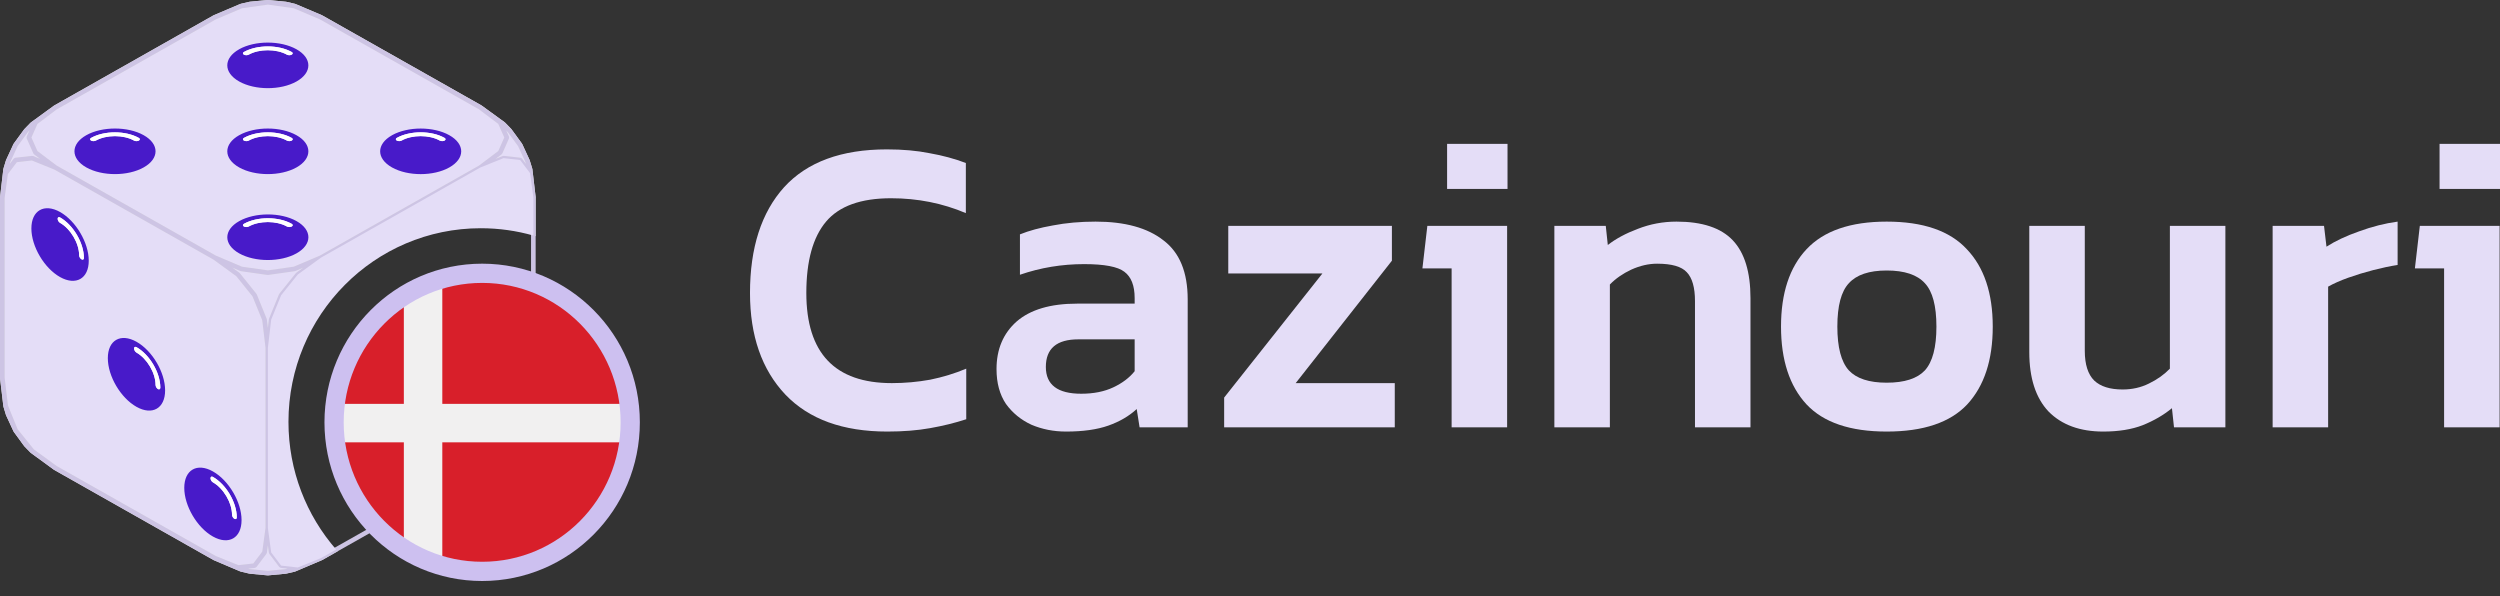 <svg width="130" height="31" viewBox="0 0 130 31" fill="none" xmlns="http://www.w3.org/2000/svg">
<rect x="0" y="0" width="130" height="31" fill="#333333" stroke="none"/>
<g clip-path="url(#clip0_1014_14623)">
<path fill-rule="evenodd" clip-rule="evenodd" d="M0.122 10.274L0.295 9.005L0.812 8.321L1.676 8.223L2.883 8.711L11.168 13.398L12.375 14.276L13.239 15.352L13.755 16.62L13.93 18.085V27.459L13.755 28.728L13.239 29.412L12.375 29.509L11.168 29.021L2.883 24.335L1.676 23.455L0.812 22.382L0.295 21.111L0.122 19.648V10.274Z" fill="#E4DDF7"/>
<path fill-rule="evenodd" clip-rule="evenodd" d="M1.849 6.367L2.883 5.587L11.168 0.9L12.549 0.314L13.93 0.119L15.311 0.314L16.691 0.9L24.975 5.587L26.009 6.367L26.355 7.149L26.009 7.93L24.975 8.711L16.691 13.398L15.311 13.985L13.93 14.18L12.549 13.985L11.168 13.398L2.883 8.711L1.849 7.93L1.502 7.149L1.849 6.367Z" fill="#E4DDF7"/>
<path fill-rule="evenodd" clip-rule="evenodd" d="M0.426 21.545L0.812 22.382L0.295 21.111L0.426 21.545Z" fill="#D4CDE7"/>
<path fill-rule="evenodd" clip-rule="evenodd" d="M2.883 5.587L1.676 6.466L1.357 6.794L0.812 7.539L0.426 8.375L0.295 8.809L0.122 10.274L0.295 9.005L0.812 8.321L1.676 8.223L2.883 8.711L1.849 7.93L1.502 7.149L1.849 6.367L2.883 5.587Z" fill="#E4DDF7"/>
<path fill-rule="evenodd" clip-rule="evenodd" d="M12.997 0.208L12.549 0.314L13.93 0.119L12.997 0.208Z" fill="#D4CDE7"/>
<path fill-rule="evenodd" clip-rule="evenodd" d="M1.357 23.127L1.676 23.455L0.812 22.382L1.357 23.127Z" fill="#D4CDE7"/>
<path fill-rule="evenodd" clip-rule="evenodd" d="M14.861 0.208L13.93 0.119L15.311 0.314L14.861 0.208Z" fill="#D4CDE7"/>
<path fill-rule="evenodd" clip-rule="evenodd" d="M26.501 23.127L27.046 22.382L26.183 23.455L26.501 23.127Z" fill="#D4CDE7"/>
<path fill-rule="evenodd" clip-rule="evenodd" d="M13.93 14.18L12.549 13.985L11.168 13.398L12.375 14.276L13.239 15.352L13.755 16.62L13.93 18.085L14.102 16.62L14.62 15.352L15.483 14.276L16.691 13.398L15.311 13.985L13.93 14.18Z" fill="#E4DDF7"/>
<path fill-rule="evenodd" clip-rule="evenodd" d="M14.62 29.412L14.102 28.728L13.93 27.459L13.755 28.728L13.239 29.412L12.375 29.509L11.168 29.021L12.549 29.608L12.997 29.714L13.93 29.802L14.861 29.714L15.311 29.608L16.691 29.021L15.483 29.509L14.62 29.412Z" fill="#E4DDF7"/>
<path fill-rule="evenodd" clip-rule="evenodd" d="M27.432 21.545L27.564 21.111L27.046 22.382L27.432 21.545Z" fill="#D4CDE7"/>
<path fill-rule="evenodd" clip-rule="evenodd" d="M27.564 8.809L27.432 8.375L27.046 7.539L26.501 6.794L26.183 6.466L24.975 5.587L26.009 6.367L26.355 7.149L26.009 7.93L24.975 8.711L26.183 8.223L27.046 8.321L27.564 9.005L27.736 10.274L27.564 8.809Z" fill="#E4DDF7"/>
<path fill-rule="evenodd" clip-rule="evenodd" d="M27.854 10.267C27.854 10.27 27.857 10.274 27.857 10.274H27.854V12.284C27.774 12.26 27.695 12.237 27.614 12.215V10.281L27.448 9.048L26.98 8.432L26.201 8.344L25.028 8.817L16.757 13.498L15.566 14.362L14.726 15.41L14.22 16.649L14.051 18.09V27.45L14.218 28.681L14.685 29.299L15.464 29.387L16.637 28.914L17.4 28.482C17.453 28.544 17.506 28.605 17.56 28.666L16.75 29.124C16.748 29.124 16.746 29.123 16.743 29.124C16.741 29.125 16.738 29.129 16.738 29.129L15.357 29.716C15.355 29.717 15.353 29.716 15.351 29.716C15.349 29.716 15.348 29.715 15.346 29.716C15.342 29.718 15.337 29.722 15.337 29.722L14.887 29.828C14.885 29.829 14.884 29.829 14.882 29.828C14.881 29.828 14.88 29.828 14.879 29.828C14.874 29.828 14.871 29.831 14.871 29.831L13.939 29.92C13.937 29.92 13.935 29.919 13.934 29.918C13.932 29.917 13.93 29.916 13.928 29.916C13.924 29.916 13.916 29.92 13.916 29.92L12.983 29.831C12.98 29.831 12.979 29.83 12.978 29.829C12.977 29.828 12.976 29.828 12.975 29.828C12.972 29.827 12.966 29.828 12.966 29.828L12.518 29.722C12.516 29.722 12.515 29.721 12.514 29.719C12.512 29.718 12.511 29.716 12.509 29.716C12.505 29.715 12.498 29.716 12.498 29.716L11.125 29.133L11.119 29.129H11.117C11.116 29.129 11.116 29.128 11.115 29.127C11.114 29.126 11.113 29.125 11.112 29.124H11.105L2.82 24.437C2.819 24.437 2.818 24.436 2.818 24.435C2.817 24.434 2.817 24.433 2.815 24.431C2.813 24.43 2.808 24.43 2.808 24.43L1.602 23.55C1.6 23.549 1.6 23.547 1.599 23.546C1.599 23.544 1.598 23.543 1.597 23.541C1.594 23.539 1.587 23.537 1.587 23.537L1.268 23.209C1.266 23.208 1.266 23.206 1.266 23.205C1.266 23.203 1.266 23.202 1.265 23.201C1.263 23.198 1.257 23.196 1.257 23.196L0.716 22.455L0.713 22.45C0.711 22.448 0.711 22.446 0.711 22.444C0.711 22.442 0.711 22.44 0.71 22.439C0.708 22.435 0.701 22.43 0.701 22.43L0.699 22.424L0.315 21.594C0.315 21.592 0.315 21.591 0.315 21.589C0.315 21.588 0.315 21.586 0.315 21.585C0.314 21.582 0.309 21.578 0.309 21.578L0.178 21.144C0.178 21.142 0.178 21.14 0.179 21.138C0.179 21.137 0.179 21.135 0.179 21.134C0.178 21.131 0.174 21.125 0.174 21.125L0.001 19.661C0.001 19.66 0.001 19.659 0.002 19.658C0.002 19.657 0.003 19.655 0.003 19.654C0.003 19.651 0 19.647 0 19.647V10.273C0 10.272 0.001 10.271 0.001 10.27C0.002 10.269 0.003 10.268 0.003 10.266C0.003 10.263 0.001 10.26 0.001 10.26V10.258L0.003 10.244L0.173 8.796C0.173 8.794 0.174 8.793 0.176 8.792C0.177 8.791 0.178 8.789 0.178 8.788C0.179 8.784 0.177 8.776 0.177 8.776L0.308 8.342C0.309 8.341 0.31 8.34 0.311 8.339C0.312 8.338 0.313 8.337 0.314 8.335V8.326L0.7 7.491C0.701 7.489 0.703 7.487 0.705 7.486C0.706 7.485 0.708 7.484 0.709 7.482C0.712 7.479 0.712 7.471 0.712 7.471L1.257 6.725C1.258 6.724 1.259 6.723 1.261 6.723C1.262 6.722 1.264 6.722 1.265 6.72C1.267 6.718 1.268 6.713 1.268 6.713L1.587 6.384C1.588 6.382 1.59 6.382 1.592 6.382C1.593 6.382 1.595 6.381 1.597 6.38C1.6 6.377 1.603 6.37 1.603 6.37L2.809 5.492C2.811 5.491 2.812 5.491 2.813 5.491C2.815 5.491 2.816 5.491 2.817 5.49C2.82 5.488 2.822 5.484 2.822 5.484L11.106 0.796C11.107 0.796 11.108 0.796 11.108 0.796C11.11 0.796 11.111 0.796 11.113 0.796C11.115 0.794 11.118 0.79 11.118 0.79L12.499 0.204C12.502 0.203 12.503 0.204 12.505 0.204C12.507 0.205 12.508 0.205 12.51 0.204C12.514 0.203 12.519 0.198 12.519 0.198L12.967 0.093C12.969 0.092 12.971 0.093 12.973 0.093C12.974 0.093 12.975 0.094 12.976 0.094C12.979 0.094 12.984 0.09 12.984 0.09L13.917 0C13.919 0 13.921 0.001 13.923 0.002C13.925 0.003 13.927 0.004 13.93 0.004C13.932 0.004 13.934 0.003 13.935 0.002C13.937 0.001 13.939 0 13.941 0L14.873 0.091C14.874 0.091 14.875 0.092 14.877 0.093C14.878 0.094 14.879 0.095 14.88 0.095C14.883 0.095 14.889 0.094 14.889 0.094L15.339 0.199C15.341 0.199 15.342 0.201 15.344 0.202C15.345 0.204 15.346 0.205 15.348 0.205C15.352 0.206 15.359 0.205 15.359 0.205L16.74 0.791C16.741 0.792 16.741 0.793 16.742 0.794C16.743 0.795 16.744 0.796 16.745 0.797H16.752L25.035 5.481C25.036 5.481 25.037 5.483 25.037 5.484C25.038 5.485 25.038 5.486 25.039 5.487C25.042 5.489 25.047 5.489 25.047 5.489L26.255 6.367C26.257 6.369 26.258 6.371 26.258 6.373C26.259 6.374 26.259 6.376 26.261 6.377C26.264 6.379 26.27 6.381 26.27 6.381L26.588 6.71C26.59 6.711 26.59 6.713 26.59 6.714C26.59 6.715 26.59 6.717 26.591 6.718C26.593 6.72 26.598 6.722 26.598 6.722L27.143 7.468C27.145 7.47 27.145 7.472 27.145 7.474C27.145 7.476 27.146 7.478 27.146 7.48C27.148 7.484 27.155 7.488 27.155 7.488L27.541 8.324C27.542 8.325 27.541 8.326 27.541 8.328C27.541 8.329 27.541 8.331 27.541 8.332C27.542 8.335 27.546 8.339 27.546 8.339L27.679 8.773C27.68 8.775 27.679 8.778 27.679 8.78C27.678 8.782 27.678 8.783 27.678 8.785C27.679 8.789 27.684 8.794 27.684 8.794L27.854 10.244L27.856 10.259V10.261C27.856 10.262 27.855 10.263 27.855 10.264C27.855 10.265 27.854 10.266 27.854 10.267ZM13.929 29.683L14.84 29.596L14.841 29.594L14.953 29.568L14.607 29.529H14.606C14.591 29.528 14.58 29.52 14.568 29.511C14.565 29.508 14.561 29.506 14.558 29.503C14.553 29.501 14.549 29.499 14.544 29.497C14.535 29.492 14.525 29.488 14.52 29.48L14.004 28.799C14 28.795 14 28.789 14 28.784C13.999 28.78 13.999 28.776 13.998 28.772C13.996 28.768 13.993 28.765 13.991 28.761C13.987 28.756 13.983 28.751 13.982 28.744L13.93 28.359L13.877 28.744C13.876 28.751 13.873 28.755 13.869 28.759C13.866 28.762 13.863 28.765 13.862 28.769C13.86 28.774 13.859 28.778 13.859 28.783C13.859 28.788 13.858 28.794 13.854 28.799L13.339 29.481C13.333 29.489 13.323 29.494 13.314 29.499C13.309 29.501 13.303 29.503 13.299 29.506C13.294 29.509 13.289 29.512 13.285 29.515C13.273 29.523 13.261 29.531 13.248 29.531L12.905 29.57L13.016 29.596L13.929 29.683ZM1.762 23.369L2.948 24.234L11.221 28.913L12.393 29.387L13.173 29.3L13.639 28.682L13.807 27.45V18.091L13.636 16.65L13.131 15.411L12.29 14.364L11.099 13.498L2.828 8.818L1.658 8.345L0.877 8.433L0.41 9.05L0.242 10.283V19.642L0.413 21.081L0.917 22.322L1.762 23.369ZM0.916 7.599L0.54 8.414L0.539 8.415L0.507 8.522L0.713 8.25C0.713 8.249 0.715 8.249 0.715 8.249C0.723 8.238 0.736 8.233 0.75 8.227C0.753 8.226 0.757 8.224 0.761 8.222C0.766 8.22 0.77 8.217 0.775 8.214C0.783 8.208 0.791 8.202 0.8 8.202L1.661 8.105C1.668 8.104 1.672 8.106 1.677 8.109C1.681 8.111 1.685 8.113 1.689 8.113C1.694 8.114 1.698 8.113 1.702 8.113C1.708 8.112 1.714 8.111 1.721 8.113L2.084 8.26L1.772 8.025C1.766 8.02 1.764 8.015 1.763 8.01C1.761 8.006 1.76 8.002 1.757 7.999C1.754 7.995 1.751 7.993 1.747 7.99C1.742 7.987 1.737 7.984 1.734 7.977L1.388 7.196V7.194C1.383 7.182 1.385 7.169 1.386 7.155C1.387 7.15 1.388 7.145 1.388 7.14C1.389 7.134 1.388 7.128 1.388 7.122C1.387 7.113 1.387 7.104 1.391 7.097L1.527 6.79L1.45 6.869L0.916 7.599ZM12.583 0.429L11.222 1.007L2.951 5.686L1.947 6.445L1.634 7.15L1.947 7.855L2.951 8.613L11.222 13.291L12.582 13.868L13.929 14.059L15.275 13.868L16.636 13.291L24.906 8.612L25.91 7.854L26.223 7.149L25.91 6.444L24.906 5.685L16.637 1.007L15.276 0.429L13.93 0.239L12.583 0.429ZM26.94 7.599L26.407 6.87V6.872L26.328 6.791L26.467 7.103V7.105C26.473 7.119 26.471 7.133 26.469 7.148C26.468 7.152 26.468 7.156 26.467 7.16C26.466 7.166 26.467 7.172 26.467 7.178C26.468 7.187 26.469 7.195 26.465 7.202L26.121 7.979C26.118 7.985 26.113 7.988 26.109 7.991C26.105 7.993 26.102 7.996 26.099 7.999C26.096 8.003 26.094 8.007 26.093 8.011C26.09 8.016 26.088 8.022 26.083 8.026L25.77 8.262L26.137 8.113C26.143 8.111 26.148 8.112 26.153 8.113C26.157 8.113 26.161 8.114 26.166 8.113C26.17 8.113 26.174 8.111 26.178 8.109C26.184 8.107 26.189 8.104 26.197 8.105L27.053 8.201C27.083 8.202 27.113 8.216 27.138 8.244C27.139 8.246 27.14 8.246 27.142 8.248C27.142 8.249 27.143 8.249 27.143 8.249L27.35 8.522L27.318 8.416L26.94 7.599ZM15.405 14.189C15.406 14.186 15.407 14.183 15.41 14.181L15.407 14.182L15.767 13.92L15.355 14.095C15.352 14.096 15.349 14.095 15.347 14.095C15.344 14.094 15.341 14.094 15.338 14.095C15.336 14.095 15.334 14.097 15.332 14.098C15.33 14.101 15.328 14.102 15.324 14.102L13.944 14.298C13.94 14.299 13.937 14.297 13.934 14.296C13.932 14.295 13.93 14.293 13.927 14.293C13.924 14.294 13.922 14.295 13.92 14.296C13.916 14.297 13.913 14.298 13.909 14.298L12.529 14.102C12.526 14.102 12.524 14.1 12.522 14.098C12.52 14.097 12.518 14.095 12.515 14.094C12.512 14.093 12.51 14.094 12.507 14.094C12.504 14.095 12.502 14.095 12.498 14.094L12.085 13.918L12.446 14.181C12.449 14.183 12.45 14.185 12.451 14.188C12.452 14.191 12.453 14.193 12.455 14.195C12.459 14.199 12.469 14.203 12.469 14.203L13.333 15.277C13.336 15.28 13.336 15.284 13.336 15.287C13.336 15.289 13.337 15.292 13.338 15.294C13.339 15.297 13.342 15.298 13.344 15.3C13.347 15.301 13.349 15.303 13.351 15.306L13.867 16.575C13.869 16.578 13.869 16.581 13.868 16.584C13.868 16.586 13.867 16.589 13.867 16.591C13.868 16.594 13.87 16.595 13.871 16.597C13.873 16.599 13.875 16.601 13.875 16.605L13.929 17.049L13.981 16.606C13.981 16.602 13.983 16.6 13.985 16.598C13.987 16.596 13.988 16.594 13.989 16.591C13.989 16.589 13.989 16.586 13.988 16.584C13.988 16.581 13.987 16.578 13.989 16.575L14.506 15.306C14.508 15.303 14.511 15.301 14.513 15.299C14.515 15.298 14.517 15.296 14.519 15.294C14.521 15.291 14.521 15.289 14.521 15.286C14.521 15.283 14.521 15.28 14.524 15.277L15.386 14.203C15.389 14.2 15.392 14.199 15.394 14.198C15.397 14.198 15.399 14.197 15.401 14.195C15.403 14.193 15.404 14.191 15.405 14.189Z" fill="#E4E4E4"/>
<path d="M27.857 10.274C27.857 10.274 27.854 10.27 27.854 10.267C27.854 10.264 27.856 10.263 27.856 10.261V10.259L27.854 10.244L27.684 8.794C27.684 8.794 27.679 8.789 27.678 8.785C27.678 8.781 27.68 8.777 27.679 8.773L27.546 8.339C27.546 8.339 27.542 8.335 27.541 8.332C27.54 8.329 27.542 8.326 27.541 8.324L27.155 7.488C27.155 7.488 27.148 7.484 27.146 7.48C27.145 7.476 27.146 7.471 27.143 7.468L26.598 6.722C26.598 6.722 26.593 6.72 26.591 6.718C26.589 6.716 26.591 6.712 26.588 6.71L26.27 6.381C26.27 6.381 26.264 6.379 26.261 6.377C26.258 6.374 26.259 6.37 26.255 6.367L25.047 5.489C25.047 5.489 25.042 5.489 25.039 5.487C25.037 5.486 25.037 5.482 25.035 5.481L16.752 0.797C16.752 0.797 16.747 0.797 16.745 0.797C16.743 0.796 16.742 0.793 16.74 0.791L15.359 0.205C15.359 0.205 15.352 0.206 15.348 0.205C15.344 0.204 15.343 0.2 15.339 0.199L14.889 0.094C14.889 0.094 14.883 0.095 14.88 0.095C14.877 0.095 14.876 0.091 14.873 0.091L13.941 0C13.936 0 13.934 0.004 13.93 0.004C13.925 0.004 13.922 0 13.917 0L12.984 0.09C12.984 0.09 12.979 0.094 12.976 0.094C12.973 0.094 12.971 0.092 12.967 0.093L12.519 0.198C12.519 0.198 12.514 0.203 12.51 0.204C12.506 0.205 12.503 0.203 12.499 0.204L11.118 0.79C11.118 0.79 11.115 0.794 11.113 0.796C11.11 0.797 11.108 0.796 11.106 0.796L2.822 5.484C2.822 5.484 2.82 5.488 2.817 5.49C2.814 5.492 2.812 5.49 2.809 5.492L1.603 6.37C1.603 6.37 1.6 6.377 1.597 6.38C1.594 6.383 1.59 6.381 1.587 6.384L1.268 6.713C1.268 6.713 1.267 6.718 1.265 6.72C1.263 6.723 1.259 6.722 1.257 6.725L0.712 7.471C0.712 7.471 0.712 7.479 0.709 7.482C0.707 7.486 0.702 7.486 0.7 7.491L0.314 8.326C0.314 8.326 0.314 8.332 0.314 8.335C0.313 8.339 0.309 8.339 0.308 8.342L0.177 8.776C0.177 8.776 0.179 8.784 0.178 8.788C0.178 8.791 0.173 8.792 0.173 8.796L0.003 10.244L0.001 10.258V10.26C0.001 10.26 0.003 10.263 0.003 10.266C0.003 10.269 0 10.27 0 10.273V19.647C0 19.647 0.003 19.651 0.003 19.654C0.003 19.657 0.001 19.659 0.001 19.661L0.174 21.125C0.174 21.125 0.178 21.131 0.179 21.134C0.179 21.137 0.177 21.14 0.178 21.144L0.309 21.578C0.309 21.578 0.314 21.582 0.315 21.585C0.316 21.588 0.314 21.591 0.315 21.594L0.699 22.424L0.701 22.43C0.701 22.43 0.708 22.435 0.71 22.439C0.712 22.442 0.71 22.446 0.713 22.45L0.716 22.455L1.257 23.196C1.257 23.196 1.263 23.198 1.265 23.201C1.267 23.204 1.265 23.206 1.268 23.209L1.587 23.537C1.587 23.537 1.594 23.539 1.597 23.541C1.6 23.544 1.599 23.548 1.602 23.55L2.808 24.43C2.808 24.43 2.813 24.43 2.815 24.431C2.818 24.433 2.817 24.436 2.82 24.437L11.105 29.124C11.105 29.124 11.11 29.124 11.112 29.124C11.114 29.125 11.115 29.128 11.117 29.129H11.119L11.125 29.133L12.498 29.716C12.498 29.716 12.505 29.715 12.509 29.716C12.513 29.717 12.514 29.721 12.518 29.722L12.966 29.828C12.966 29.828 12.972 29.827 12.975 29.828C12.978 29.828 12.979 29.831 12.983 29.831L13.916 29.92C13.916 29.92 13.924 29.916 13.928 29.916C13.932 29.916 13.934 29.92 13.939 29.92L14.871 29.831C14.871 29.831 14.874 29.828 14.879 29.828C14.882 29.828 14.883 29.829 14.887 29.828L15.337 29.722C15.337 29.722 15.342 29.718 15.346 29.716C15.35 29.715 15.353 29.718 15.357 29.716L16.738 29.129C16.738 29.129 16.741 29.125 16.743 29.124C16.746 29.123 16.748 29.124 16.75 29.124L25.034 24.437C25.034 24.437 25.036 24.433 25.039 24.431C25.041 24.431 25.044 24.431 25.046 24.43L26.254 23.55C26.254 23.55 26.257 23.543 26.259 23.54C26.262 23.537 26.266 23.539 26.269 23.536L26.587 23.208C26.587 23.208 26.587 23.203 26.59 23.201C26.592 23.199 26.596 23.199 26.597 23.196L27.142 22.45C27.142 22.45 27.142 22.447 27.142 22.446C27.145 22.442 27.146 22.439 27.148 22.435C27.149 22.433 27.152 22.433 27.153 22.43L27.155 22.425L27.539 21.595C27.539 21.595 27.539 21.589 27.539 21.586C27.54 21.583 27.544 21.582 27.544 21.579L27.677 21.145C27.677 21.145 27.675 21.138 27.676 21.134C27.676 21.131 27.681 21.129 27.681 21.125L27.853 19.661C27.853 19.661 27.851 19.657 27.851 19.654C27.851 19.651 27.854 19.65 27.854 19.647V10.274H27.857ZM24.909 24.234L16.637 28.914L15.464 29.387L14.685 29.299L14.218 28.681L14.051 27.45V18.09L14.22 16.649L14.726 15.41L15.566 14.362L16.757 13.498L25.028 8.817L26.201 8.344L26.98 8.432L27.448 9.048L27.614 10.281V19.64L27.445 21.079L26.938 22.321L26.097 23.368L24.909 24.233V24.234ZM14.84 29.596L13.929 29.683L13.016 29.596L12.905 29.57L13.248 29.531C13.266 29.531 13.282 29.516 13.299 29.506C13.312 29.498 13.33 29.494 13.339 29.481L13.854 28.799C13.862 28.79 13.857 28.78 13.862 28.769C13.866 28.76 13.875 28.756 13.877 28.744L13.93 28.359L13.982 28.744C13.984 28.756 13.993 28.763 13.998 28.772C14.001 28.781 13.998 28.792 14.004 28.799L14.52 29.48C14.528 29.492 14.545 29.496 14.558 29.503C14.573 29.514 14.587 29.528 14.606 29.529C14.606 29.529 14.606 29.529 14.607 29.529L14.953 29.568L14.841 29.594L14.84 29.596ZM2.948 24.234L1.762 23.369L0.917 22.322L0.413 21.081L0.242 19.642V10.283L0.41 9.05L0.877 8.433L1.658 8.345L2.828 8.818L11.099 13.498L12.29 14.364L13.131 15.411L13.636 16.65L13.807 18.091V27.45L13.639 28.682L13.173 29.3L12.393 29.387L11.221 28.913L2.948 24.234ZM0.54 8.414L0.916 7.599L1.45 6.869L1.527 6.79L1.391 7.097C1.384 7.109 1.39 7.125 1.388 7.14C1.387 7.158 1.381 7.177 1.388 7.194C1.388 7.194 1.388 7.195 1.388 7.196L1.734 7.977C1.739 7.989 1.75 7.99 1.757 7.999C1.764 8.007 1.762 8.017 1.772 8.025L2.084 8.26L1.721 8.113C1.709 8.108 1.7 8.115 1.689 8.113C1.678 8.111 1.672 8.104 1.661 8.105L0.8 8.202C0.786 8.202 0.775 8.216 0.761 8.222C0.744 8.23 0.725 8.235 0.715 8.249C0.715 8.249 0.713 8.249 0.713 8.25L0.507 8.522L0.539 8.415L0.54 8.414ZM11.222 1.007L12.583 0.429L13.93 0.239L15.276 0.429L16.637 1.007L24.906 5.685L25.91 6.444L26.223 7.149L25.91 7.854L24.906 8.612L16.636 13.291L15.275 13.868L13.929 14.059L12.582 13.868L11.222 13.291L2.951 8.613L1.947 7.855L1.634 7.15L1.947 6.445L2.951 5.686L11.222 1.007ZM26.407 6.87L26.94 7.599L27.318 8.416L27.35 8.522L27.143 8.249C27.143 8.249 27.142 8.249 27.142 8.248C27.14 8.246 27.139 8.246 27.138 8.244C27.113 8.216 27.083 8.202 27.053 8.201L26.197 8.105C26.185 8.104 26.177 8.111 26.166 8.113C26.155 8.115 26.147 8.108 26.137 8.113L25.77 8.262L26.083 8.026C26.092 8.019 26.092 8.007 26.099 7.999C26.106 7.991 26.116 7.99 26.121 7.979L26.465 7.202C26.471 7.19 26.465 7.175 26.467 7.16C26.469 7.141 26.474 7.123 26.467 7.105C26.467 7.105 26.467 7.104 26.467 7.103L26.328 6.791L26.407 6.872V6.87ZM15.41 14.181C15.405 14.184 15.405 14.191 15.401 14.195C15.397 14.199 15.39 14.198 15.386 14.203L14.524 15.277C14.519 15.283 14.523 15.288 14.519 15.294C14.515 15.3 14.509 15.3 14.506 15.306L13.989 16.575C13.986 16.582 13.991 16.585 13.989 16.591C13.988 16.597 13.982 16.599 13.981 16.606L13.929 17.049L13.875 16.605C13.875 16.598 13.87 16.597 13.867 16.591C13.867 16.585 13.87 16.58 13.867 16.575L13.351 15.306C13.348 15.3 13.341 15.3 13.338 15.294C13.335 15.289 13.338 15.282 13.333 15.277L12.469 14.203C12.469 14.203 12.459 14.199 12.455 14.195C12.45 14.19 12.452 14.184 12.446 14.181L12.085 13.918L12.498 14.094C12.504 14.097 12.509 14.092 12.515 14.094C12.521 14.096 12.523 14.102 12.529 14.102L13.909 14.298C13.916 14.298 13.921 14.294 13.927 14.293C13.934 14.293 13.936 14.299 13.944 14.298L15.324 14.102C15.33 14.102 15.333 14.096 15.338 14.095C15.344 14.093 15.349 14.097 15.355 14.095L15.767 13.92L15.407 14.182L15.41 14.181Z" fill="#CDC4E4" style="mix-blend-mode:overlay"/>
<path d="M7.22 7.31C7.151 7.348 7.041 7.35 6.972 7.311C6.425 7.003 5.532 7.002 4.985 7.31C4.916 7.348 4.806 7.35 4.737 7.311C4.668 7.272 4.668 7.208 4.737 7.17C5.421 6.785 6.536 6.787 7.22 7.171C7.289 7.209 7.289 7.27 7.22 7.309M4.489 7.03C3.666 7.492 3.666 8.243 4.489 8.706C5.312 9.169 6.648 9.169 7.471 8.706C8.294 8.244 8.294 7.493 7.471 7.03C6.648 6.568 5.312 6.568 4.489 7.03Z" fill="#481AC9"/>
<path d="M4.737 7.17C4.668 7.208 4.668 7.272 4.737 7.311C4.806 7.349 4.916 7.348 4.985 7.31C5.532 7.002 6.425 7.003 6.972 7.311C7.041 7.349 7.151 7.348 7.22 7.31C7.289 7.271 7.289 7.21 7.22 7.172C6.536 6.787 5.421 6.786 4.737 7.171" fill="white"/>
<path d="M15.17 7.31C15.101 7.348 14.989 7.348 14.922 7.311C14.374 7.003 13.482 7.002 12.934 7.31C12.866 7.348 12.753 7.348 12.686 7.311C12.617 7.272 12.617 7.208 12.686 7.17C13.37 6.785 14.484 6.785 15.17 7.171C15.237 7.208 15.237 7.271 15.17 7.309M12.438 7.03C11.613 7.494 11.613 8.243 12.438 8.707C13.261 9.169 14.593 9.169 15.418 8.706C16.241 8.243 16.241 7.494 15.418 7.032C14.593 6.568 13.26 6.568 12.438 7.031" fill="#481AC9"/>
<path d="M12.686 7.17C12.617 7.208 12.617 7.272 12.686 7.311C12.753 7.348 12.866 7.348 12.934 7.31C13.482 7.002 14.373 7.003 14.922 7.311C14.989 7.348 15.101 7.348 15.17 7.31C15.237 7.272 15.237 7.209 15.17 7.172C14.484 6.786 13.37 6.786 12.686 7.171" fill="white"/>
<path d="M15.167 2.843C15.1 2.88 14.991 2.881 14.921 2.843C14.373 2.535 13.479 2.535 12.931 2.843C12.864 2.88 12.755 2.881 12.685 2.843C12.616 2.804 12.615 2.741 12.683 2.703C13.37 2.317 14.485 2.318 15.169 2.703C15.238 2.741 15.236 2.803 15.167 2.842M12.435 2.563C11.612 3.025 11.615 3.775 12.437 4.237C13.26 4.7 14.594 4.701 15.417 4.238C16.242 3.774 16.24 3.025 15.417 2.562C14.594 2.1 13.259 2.098 12.434 2.562" fill="#481AC9"/>
<path d="M12.683 2.703C12.616 2.74 12.616 2.803 12.685 2.843C12.754 2.881 12.864 2.88 12.931 2.843C13.479 2.535 14.373 2.535 14.921 2.843C14.99 2.881 15.099 2.88 15.167 2.843C15.236 2.804 15.239 2.742 15.169 2.704C14.485 2.319 13.37 2.318 12.683 2.704" fill="white"/>
<path d="M15.17 11.778C15.101 11.816 14.989 11.816 14.92 11.778C14.373 11.47 13.483 11.47 12.934 11.778C12.866 11.816 12.753 11.816 12.684 11.778C12.617 11.74 12.617 11.678 12.686 11.638C13.37 11.253 14.484 11.253 15.168 11.638C15.237 11.677 15.24 11.738 15.17 11.778ZM12.438 11.499C11.615 11.961 11.613 12.712 12.436 13.174C13.261 13.638 14.596 13.636 15.419 13.174C16.242 12.712 16.244 11.961 15.419 11.497C14.596 11.035 13.262 11.036 12.439 11.498" fill="#481AC9"/>
<path d="M12.686 11.638C12.617 11.677 12.616 11.74 12.684 11.778C12.753 11.816 12.866 11.816 12.934 11.778C13.482 11.47 14.371 11.47 14.92 11.778C14.989 11.816 15.101 11.816 15.17 11.778C15.239 11.739 15.237 11.678 15.168 11.638C14.484 11.253 13.37 11.253 12.686 11.638Z" fill="white"/>
<path d="M23.116 7.311C23.05 7.348 22.938 7.348 22.868 7.31C22.321 7.002 21.428 7.003 20.881 7.311C20.814 7.348 20.703 7.348 20.633 7.31C20.566 7.272 20.566 7.209 20.633 7.172C21.319 6.786 22.432 6.786 23.116 7.171C23.185 7.209 23.185 7.272 23.116 7.312M20.385 7.033C19.562 7.495 19.562 8.244 20.385 8.707C21.21 9.17 22.542 9.17 23.365 8.707C24.189 8.243 24.189 7.495 23.365 7.031C22.542 6.569 21.21 6.569 20.385 7.032" fill="#481AC9"/>
<path d="M20.633 7.171C20.566 7.208 20.566 7.271 20.633 7.309C20.702 7.347 20.814 7.347 20.881 7.31C21.428 7.002 22.321 7.001 22.868 7.309C22.938 7.347 23.05 7.347 23.116 7.31C23.185 7.271 23.185 7.208 23.116 7.169C22.432 6.784 21.319 6.784 20.633 7.17" fill="white"/>
<path d="M4.364 13.415C4.364 13.491 4.31 13.524 4.241 13.485C4.171 13.447 4.116 13.351 4.116 13.275C4.116 12.653 3.671 11.896 3.123 11.588C3.054 11.549 2.998 11.454 2.998 11.377C2.998 11.301 3.054 11.267 3.123 11.306C3.807 11.691 4.364 12.635 4.364 13.415ZM1.632 11.879C1.632 12.813 2.3 13.945 3.123 14.407C3.946 14.869 4.615 14.489 4.615 13.556C4.615 12.622 3.946 11.488 3.123 11.024C2.3 10.562 1.632 10.943 1.632 11.879Z" fill="#481AC9"/>
<path d="M2.997 11.379C2.997 11.455 3.053 11.549 3.122 11.589C3.67 11.896 4.115 12.655 4.115 13.276C4.115 13.352 4.171 13.447 4.24 13.486C4.309 13.525 4.363 13.492 4.363 13.416C4.363 12.636 3.806 11.692 3.122 11.307C3.053 11.269 2.997 11.3 2.997 11.379Z" fill="white"/>
<path d="M8.338 20.158C8.338 20.237 8.282 20.269 8.215 20.232C8.146 20.193 8.09 20.098 8.09 20.019C8.09 19.398 7.645 18.643 7.098 18.335C7.029 18.297 6.973 18.201 6.973 18.123C6.973 18.045 7.029 18.015 7.098 18.053C7.782 18.438 8.338 19.383 8.338 20.159M5.607 18.624C5.607 19.56 6.273 20.691 7.098 21.155C7.921 21.617 8.586 21.235 8.586 20.299C8.586 19.363 7.92 18.235 7.098 17.772C6.273 17.308 5.607 17.69 5.607 18.624Z" fill="#481AC9"/>
<path d="M6.972 18.122C6.972 18.201 7.028 18.296 7.097 18.334C7.644 18.642 8.089 19.397 8.089 20.018C8.089 20.098 8.146 20.192 8.214 20.231C8.281 20.268 8.337 20.236 8.337 20.157C8.337 19.381 7.781 18.436 7.097 18.052C7.028 18.013 6.972 18.045 6.972 18.121" fill="white"/>
<path d="M12.313 26.905C12.313 26.984 12.257 27.016 12.188 26.977C12.121 26.939 12.065 26.845 12.065 26.766C12.065 26.145 11.618 25.387 11.07 25.08C11.003 25.042 10.947 24.948 10.947 24.869C10.947 24.789 11.003 24.761 11.07 24.798C11.756 25.184 12.313 26.128 12.313 26.905ZM9.582 25.369C9.582 26.303 10.248 27.436 11.07 27.898C11.895 28.362 12.561 27.977 12.561 27.044C12.561 26.11 11.895 24.977 11.07 24.513C10.247 24.05 9.582 24.434 9.582 25.368" fill="#481AC9"/>
<path d="M10.947 24.868C10.947 24.948 11.003 25.042 11.07 25.08C11.617 25.387 12.065 26.144 12.065 26.766C12.065 26.845 12.121 26.939 12.188 26.977C12.257 27.016 12.313 26.984 12.313 26.905C12.313 26.128 11.757 25.184 11.07 24.798C11.003 24.76 10.947 24.79 10.947 24.868Z" fill="white"/>
<path d="M20.386 17.845C20.386 17.923 20.33 18.016 20.261 18.055C19.714 18.363 19.269 19.121 19.269 19.742C19.269 19.821 19.213 19.913 19.144 19.953C19.075 19.991 19.021 19.962 19.021 19.882C19.021 19.106 19.577 18.159 20.261 17.774C20.33 17.735 20.386 17.767 20.386 17.845ZM18.772 20.021C18.772 20.955 19.438 21.34 20.26 20.877C21.083 20.415 21.751 19.279 21.751 18.346C21.751 17.412 21.083 17.029 20.26 17.491C19.437 17.953 18.772 19.087 18.772 20.02" fill="#481AC9"/>
<path d="M19.02 19.881C19.02 19.96 19.073 19.991 19.143 19.952C19.212 19.913 19.268 19.821 19.268 19.742C19.268 19.119 19.713 18.362 20.26 18.055C20.329 18.016 20.385 17.923 20.385 17.844C20.385 17.765 20.329 17.733 20.26 17.773C19.576 18.158 19.02 19.105 19.02 19.881Z" fill="white"/>
<path fill-rule="evenodd" clip-rule="evenodd" d="M14.102 16.62L13.93 18.085V27.459L14.102 28.728L14.62 29.412L15.483 29.509L16.691 29.021L17.48 28.575C15.936 26.803 15 24.48 15 21.937C15 16.376 19.477 11.868 25 11.868C25.949 11.868 26.867 12.001 27.736 12.249V10.274L27.564 9.005L27.046 8.321L26.183 8.223L24.975 8.711L16.691 13.398L15.483 14.276L14.62 15.352L14.102 16.62Z" fill="#E4DDF7"/>
</g>
<g clip-path="url(#clip1_1014_14623)">
<path d="M25 30C29.418 30 33 26.418 33 22C33 17.582 29.418 14 25 14C20.582 14 17 17.582 17 22C17 26.418 20.582 30 25 30Z" fill="#D81F2A"/>
<path d="M33 22C33 21.666 32.979 21.332 32.938 21H23V14.252C22.299 14.433 21.626 14.708 21 15.071V21H17.062C16.98 21.664 16.98 22.336 17.062 23H21V28.929C21.626 29.292 22.299 29.567 23 29.748V23H32.938C32.979 22.668 33 22.334 33 22Z" fill="#F1F0F0"/>
</g>
<path d="M25.072 29.712C29.328 29.712 32.772 26.238 32.772 21.962C32.772 17.684 29.328 14.211 25.072 14.211C20.816 14.211 17.372 17.684 17.372 21.962C17.372 26.238 20.816 29.712 25.072 29.712Z" stroke="#CDC0F0"/>
<path d="M46.14 22.441C43.831 22.441 42.064 21.8 40.839 20.518C39.613 19.222 39 17.461 39 15.237C39 12.88 39.592 11.046 40.774 9.734C41.972 8.423 43.753 7.768 46.119 7.768C46.946 7.768 47.687 7.834 48.342 7.967C49.012 8.084 49.639 8.254 50.224 8.475V11.082C49.012 10.567 47.715 10.309 46.333 10.309C44.765 10.309 43.639 10.714 42.955 11.524C42.271 12.335 41.929 13.572 41.929 15.237C41.929 18.36 43.411 19.922 46.376 19.922C47.045 19.922 47.708 19.863 48.364 19.745C49.019 19.612 49.646 19.421 50.245 19.17V21.8C49.661 21.992 49.034 22.146 48.364 22.264C47.708 22.382 46.967 22.441 46.14 22.441Z" fill="#E4DDF7"/>
<path d="M55.432 22.441C54.79 22.441 54.192 22.323 53.636 22.087C53.094 21.837 52.652 21.476 52.31 21.005C51.983 20.518 51.819 19.914 51.819 19.192C51.819 18.161 52.168 17.336 52.866 16.717C53.579 16.099 54.626 15.789 56.009 15.789H59.002V15.502C59.002 14.854 58.824 14.397 58.467 14.132C58.125 13.867 57.427 13.734 56.372 13.734C55.218 13.734 54.106 13.918 53.037 14.287V12.187C53.508 11.996 54.078 11.841 54.748 11.723C55.432 11.591 56.173 11.524 56.971 11.524C58.496 11.524 59.672 11.848 60.498 12.497C61.339 13.13 61.76 14.154 61.76 15.568V22.22H59.258L59.109 21.27C58.71 21.638 58.218 21.925 57.634 22.131C57.049 22.338 56.315 22.441 55.432 22.441ZM56.223 20.474C56.864 20.474 57.42 20.364 57.89 20.143C58.36 19.922 58.731 19.642 59.002 19.303V17.646H56.073C54.947 17.646 54.384 18.124 54.384 19.082C54.384 20.01 54.997 20.474 56.223 20.474Z" fill="#E4DDF7"/>
<path d="M63.656 22.22V20.673L68.766 14.22H63.87V11.745H72.379V13.557L67.376 19.922H72.528V22.22H63.656Z" fill="#E4DDF7"/>
<path d="M75.249 9.823V7.48H78.391V9.823H75.249ZM75.484 22.22V13.955H73.966L74.222 11.745H78.37V22.22H75.484Z" fill="#E4DDF7"/>
<path d="M80.827 22.22V11.745H83.5L83.606 12.74C84.02 12.416 84.54 12.136 85.167 11.9C85.808 11.65 86.478 11.524 87.177 11.524C88.516 11.524 89.493 11.848 90.106 12.497C90.718 13.145 91.025 14.147 91.025 15.502V22.22H88.139V15.657C88.139 14.95 87.996 14.449 87.711 14.154C87.44 13.859 86.927 13.712 86.172 13.712C85.73 13.712 85.281 13.815 84.825 14.021C84.383 14.228 84.013 14.486 83.713 14.795V22.22H80.827Z" fill="#E4DDF7"/>
<path d="M98.107 22.441C96.212 22.441 94.822 21.97 93.938 21.027C93.055 20.069 92.613 18.721 92.613 16.983C92.613 15.244 93.055 13.904 93.938 12.961C94.836 12.003 96.226 11.524 98.107 11.524C100.003 11.524 101.392 12.003 102.276 12.961C103.174 13.904 103.623 15.244 103.623 16.983C103.623 18.721 103.181 20.069 102.297 21.027C101.414 21.97 100.017 22.441 98.107 22.441ZM98.107 19.9C99.034 19.9 99.696 19.686 100.095 19.259C100.494 18.817 100.694 18.058 100.694 16.983C100.694 15.907 100.494 15.156 100.095 14.729C99.696 14.287 99.034 14.066 98.107 14.066C97.195 14.066 96.539 14.287 96.14 14.729C95.741 15.156 95.542 15.907 95.542 16.983C95.542 18.058 95.741 18.817 96.14 19.259C96.539 19.686 97.195 19.9 98.107 19.9Z" fill="#E4DDF7"/>
<path d="M109.371 22.441C108.159 22.441 107.212 22.095 106.527 21.402C105.858 20.695 105.523 19.664 105.523 18.308V11.745H108.409V18.242C108.409 18.949 108.573 19.465 108.9 19.789C109.228 20.099 109.72 20.253 110.376 20.253C110.874 20.253 111.33 20.15 111.744 19.944C112.171 19.738 112.535 19.48 112.834 19.17V11.745H115.72V22.22H113.048L112.941 21.226C112.513 21.579 112.007 21.874 111.423 22.109C110.853 22.33 110.169 22.441 109.371 22.441Z" fill="#E4DDF7"/>
<path d="M118.177 22.22V11.745H120.849L120.977 12.828C121.433 12.534 121.996 12.268 122.666 12.033C123.35 11.782 124.02 11.613 124.676 11.524V13.778C124.291 13.837 123.871 13.926 123.414 14.043C122.958 14.161 122.524 14.294 122.11 14.441C121.697 14.589 121.348 14.743 121.063 14.905V22.22H118.177Z" fill="#E4DDF7"/>
<path d="M126.857 9.823V7.48H130V9.823H126.857ZM127.093 22.22V13.955H125.575L125.831 11.745H129.979V22.22H127.093Z" fill="#E4DDF7"/>
<defs>
<clipPath id="clip0_1014_14623">
<rect width="27.857" height="29.921" fill="white"/>
</clipPath>
<clipPath id="clip1_1014_14623">
<rect width="16" height="16" fill="white" transform="translate(17 14)"/>
</clipPath>
</defs>
</svg>
